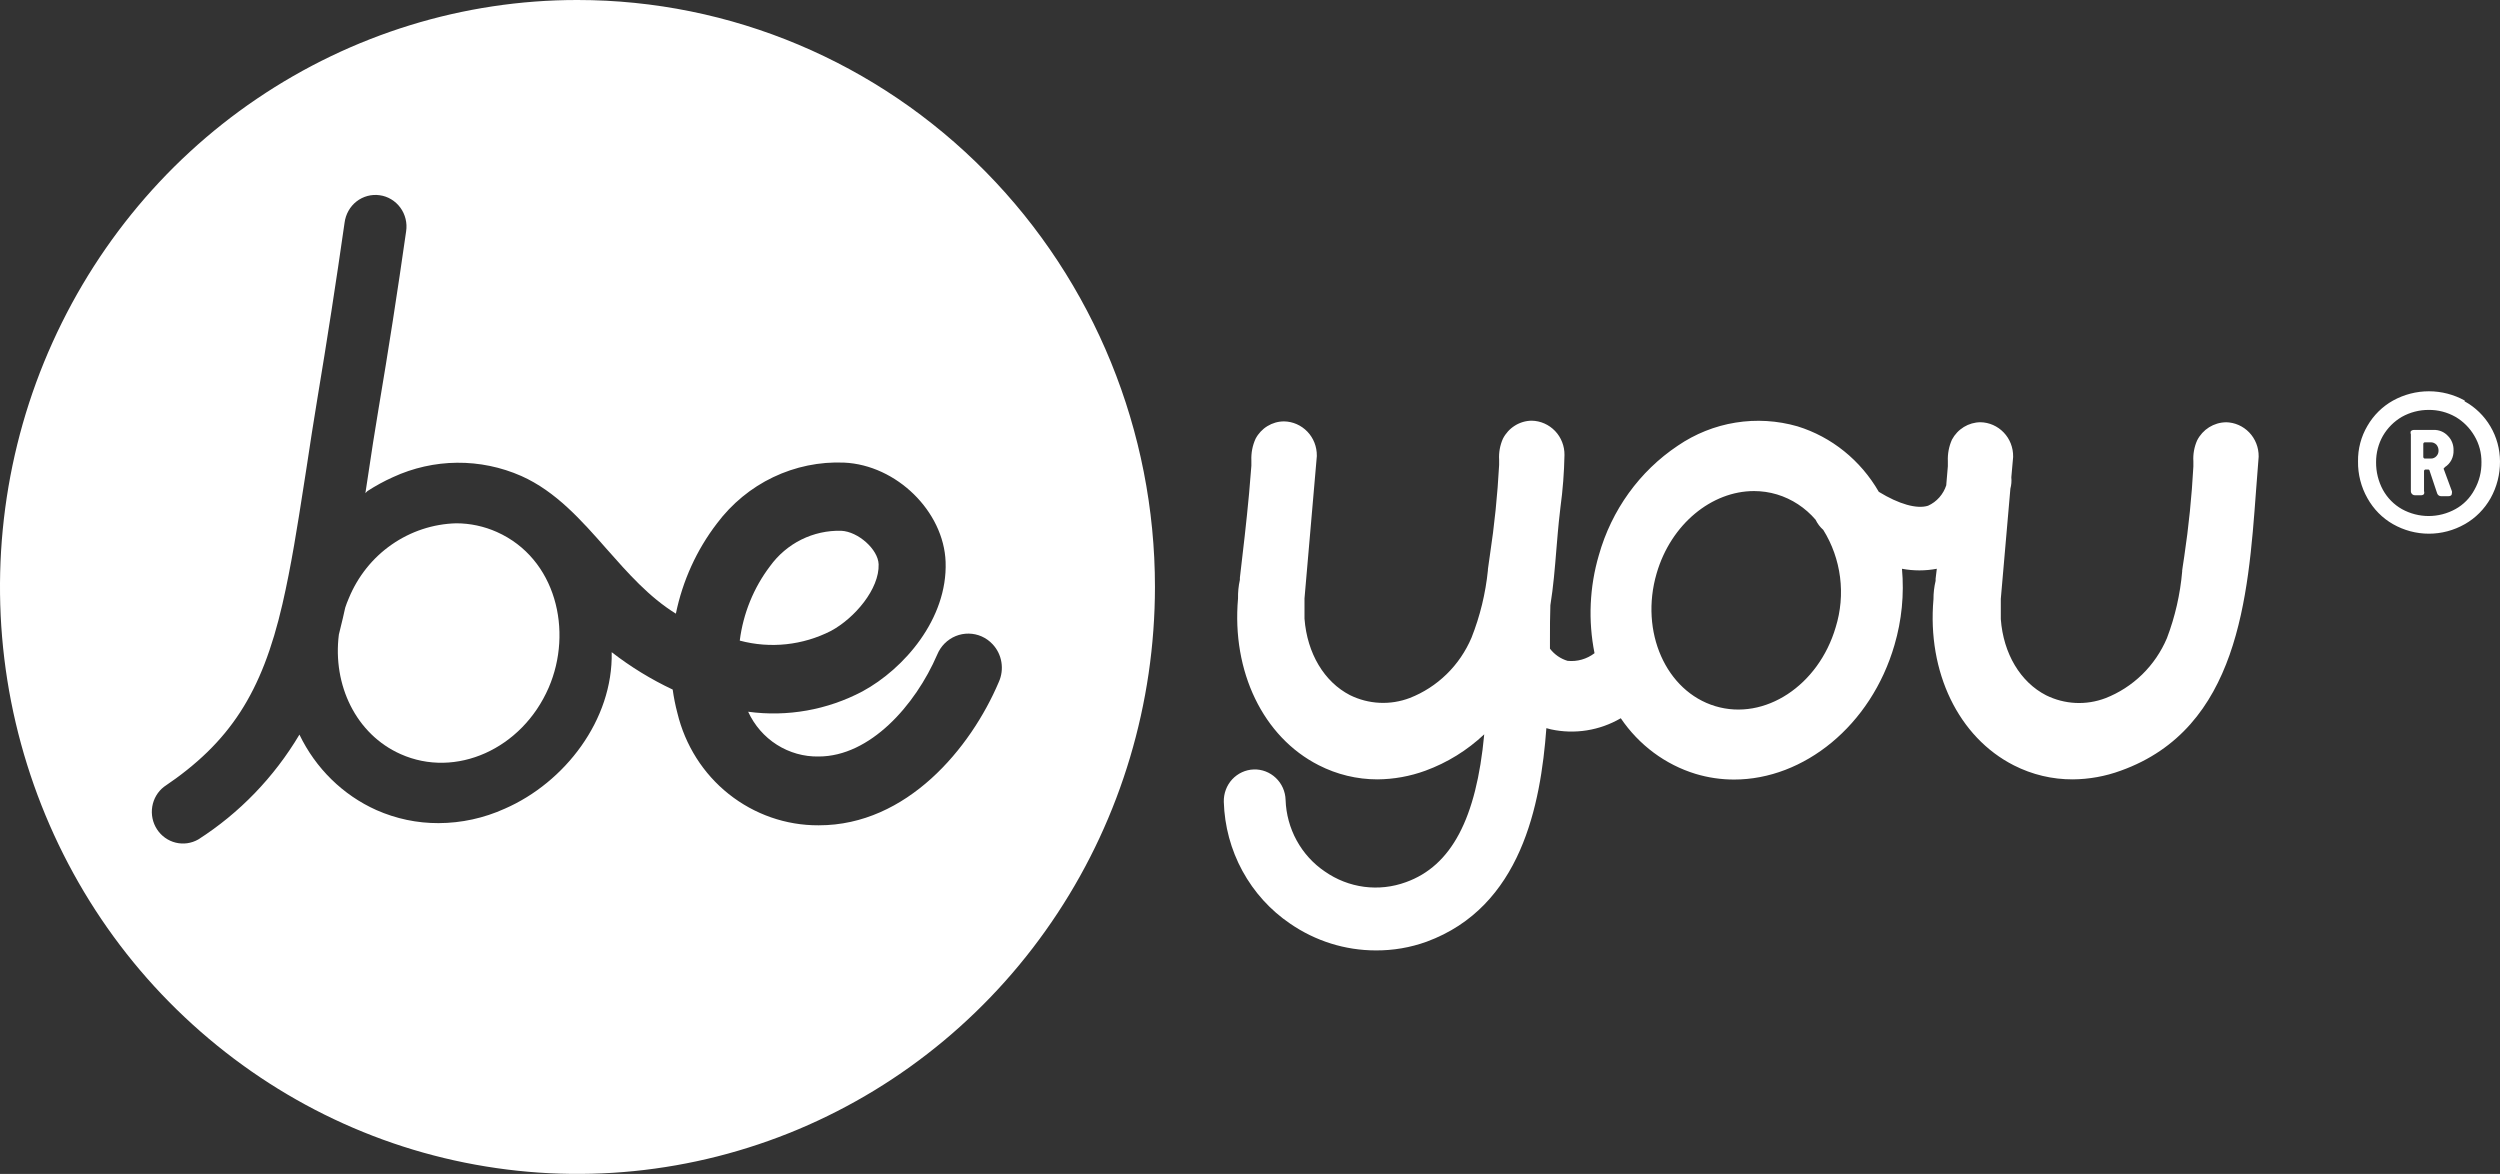 <svg width="115" height="54" viewBox="0 0 115 54" fill="none" xmlns="http://www.w3.org/2000/svg">
<rect x="0" y="0" width="115" height="54" fill="#333333" stroke="none"/>
<path d="M38.228 29.02C39.31 28.436 40.456 27.096 40.417 25.956C40.393 25.272 39.476 24.452 38.697 24.416C38.062 24.399 37.432 24.538 36.86 24.822C36.291 25.105 35.796 25.525 35.419 26.048C34.667 27.039 34.187 28.22 34.029 29.468C35.435 29.844 36.926 29.685 38.228 29.02ZM20.984 24.072C21.629 24.072 22.267 24.209 22.857 24.472C25.58 25.688 26.367 29.032 25.238 31.636C24.014 34.456 20.96 35.824 18.426 34.688C16.376 33.776 15.293 31.508 15.588 29.188C15.651 28.944 15.71 28.696 15.77 28.44C15.801 28.306 15.831 28.172 15.86 28.04L15.88 27.952C15.927 27.808 15.982 27.664 16.045 27.52C16.456 26.519 17.139 25.662 18.013 25.054C18.892 24.441 19.923 24.1 20.984 24.072Z" fill="white"/>
<path fill-rule="evenodd" clip-rule="evenodd" d="M11.806 4.55C16.189 1.579 21.32 -0.003 26.564 3.99531e-06C33.609 3.99531e-06 40.366 2.844 45.348 7.908C50.329 12.971 53.128 19.839 53.128 27C53.125 32.35 51.565 37.575 48.651 42C45.732 46.441 41.584 49.901 36.729 51.945C31.868 53.989 26.533 54.523 21.381 53.481C16.243 52.447 11.513 49.877 7.78 46.091C4.075 42.334 1.543 37.52 0.51 32.267C-0.515 27.029 0.012 21.593 2.022 16.668C4.046 11.717 7.452 7.499 11.806 4.55ZM37.646 37.964H37.67C41.715 37.964 44.651 34.424 45.945 31.372C46.074 31.086 46.115 30.767 46.064 30.456C46.013 30.145 45.871 29.858 45.658 29.633C45.516 29.481 45.346 29.36 45.158 29.276C44.97 29.193 44.768 29.149 44.563 29.146C44.15 29.14 43.751 29.302 43.454 29.598C43.308 29.744 43.192 29.919 43.112 30.112C42.105 32.448 40.019 34.799 37.657 34.799C36.98 34.812 36.313 34.624 35.736 34.258C35.163 33.895 34.704 33.367 34.415 32.74C36.221 32.985 38.057 32.658 39.673 31.804C41.581 30.771 43.592 28.468 43.498 25.848C43.415 23.524 41.235 21.388 38.827 21.28C37.703 21.233 36.585 21.463 35.565 21.951C34.55 22.436 33.663 23.166 32.978 24.08C32.047 25.294 31.401 26.714 31.09 28.228C29.858 27.468 28.88 26.357 27.905 25.252C26.738 23.927 25.573 22.607 23.982 21.896C23.048 21.484 22.041 21.277 21.025 21.286C20.009 21.295 19.007 21.52 18.079 21.948C17.67 22.131 17.276 22.347 16.898 22.592L16.808 22.684C16.851 22.412 16.891 22.148 16.93 21.884C17.08 20.88 17.237 19.836 17.41 18.824C17.869 16.102 18.293 13.374 18.682 10.64C18.711 10.45 18.702 10.255 18.656 10.068C18.61 9.881 18.529 9.705 18.416 9.552C18.302 9.396 18.159 9.266 17.996 9.168C17.833 9.07 17.653 9.006 17.466 8.981C17.088 8.927 16.704 9.03 16.399 9.267C16.25 9.383 16.125 9.53 16.031 9.697C15.937 9.864 15.876 10.049 15.851 10.24C15.464 12.95 15.046 15.655 14.596 18.355C14.423 19.396 14.261 20.448 14.108 21.468L13.964 22.39C13.684 24.191 13.398 26.026 12.991 27.792C12.05 31.872 10.574 34.152 7.544 36.192C7.257 36.413 7.064 36.739 7.004 37.103C6.944 37.468 7.022 37.842 7.222 38.148C7.421 38.455 7.728 38.674 8.079 38.761C8.431 38.848 8.802 38.796 9.119 38.616C11.014 37.404 12.608 35.752 13.774 33.792C14.52 35.344 15.775 36.574 17.316 37.264C18.218 37.663 19.191 37.868 20.173 37.864C21.222 37.861 22.259 37.635 23.219 37.2C25.974 35.999 28.205 33.12 28.138 30C29.01 30.676 29.951 31.253 30.944 31.72C30.994 32.084 31.066 32.445 31.16 32.8C31.517 34.281 32.349 35.594 33.522 36.525C34.703 37.464 36.155 37.97 37.646 37.964ZM112.432 21.531C112.432 21.531 112.378 21.531 112.432 21.63L112.788 22.596C112.794 22.625 112.794 22.654 112.788 22.683C112.788 22.782 112.734 22.826 112.617 22.826H112.304C112.256 22.829 112.209 22.814 112.171 22.784C112.133 22.754 112.107 22.71 112.098 22.662L111.764 21.663C111.763 21.654 111.761 21.644 111.757 21.636L111.754 21.63C111.75 21.624 111.746 21.618 111.74 21.614C111.733 21.607 111.725 21.603 111.716 21.6C111.707 21.597 111.698 21.596 111.688 21.598H111.591C111.574 21.595 111.555 21.598 111.54 21.608C111.525 21.617 111.513 21.632 111.508 21.65C111.504 21.661 111.503 21.673 111.505 21.685V22.584C111.521 22.63 111.521 22.681 111.505 22.727C111.486 22.746 111.464 22.76 111.44 22.77C111.416 22.779 111.39 22.783 111.364 22.782H111.094C111.055 22.784 111.017 22.774 110.984 22.752C110.951 22.731 110.926 22.699 110.912 22.662C110.902 22.637 110.899 22.61 110.9 22.584L110.9 19.975C110.891 19.953 110.886 19.928 110.886 19.903C110.886 19.879 110.891 19.854 110.9 19.832C110.939 19.796 110.989 19.776 111.041 19.777H111.945C112.067 19.772 112.189 19.794 112.303 19.841C112.416 19.888 112.519 19.959 112.603 20.051C112.689 20.136 112.756 20.238 112.8 20.352C112.845 20.465 112.866 20.587 112.863 20.709C112.87 20.864 112.837 21.018 112.767 21.156C112.697 21.293 112.592 21.408 112.463 21.489L112.432 21.531ZM111.471 20.434L111.471 21.004C111.469 21.016 111.47 21.029 111.474 21.04C111.48 21.058 111.491 21.073 111.506 21.082C111.522 21.092 111.54 21.096 111.557 21.093H111.817C111.865 21.095 111.913 21.087 111.958 21.067C112.003 21.048 112.043 21.019 112.076 20.982C112.107 20.949 112.133 20.91 112.149 20.866C112.166 20.823 112.174 20.776 112.173 20.73C112.175 20.629 112.14 20.531 112.076 20.456C112.042 20.421 112.002 20.393 111.957 20.374C111.913 20.355 111.865 20.346 111.817 20.346H111.557C111.546 20.345 111.534 20.346 111.523 20.349C111.511 20.353 111.501 20.36 111.493 20.368C111.484 20.376 111.478 20.387 111.474 20.398C111.47 20.41 111.469 20.422 111.471 20.434Z" fill="white"/>
<path fill-rule="evenodd" clip-rule="evenodd" d="M113.37 18.46C113.86 18.728 114.271 19.127 114.559 19.615C114.847 20.102 114.998 20.658 115 21.226C115.004 21.819 114.855 22.402 114.568 22.916C114.285 23.418 113.875 23.832 113.381 24.111C112.875 24.399 112.307 24.55 111.729 24.55C111.152 24.55 110.584 24.399 110.078 24.111C109.587 23.832 109.18 23.418 108.901 22.916C108.611 22.404 108.461 21.819 108.469 21.226C108.46 20.649 108.61 20.082 108.901 19.59C109.184 19.1 109.591 18.698 110.078 18.427C110.586 18.146 111.153 17.999 111.729 17.999C112.306 17.999 112.873 18.146 113.381 18.427L113.37 18.46ZM112.949 23.419C113.318 23.217 113.622 22.908 113.823 22.531C114.042 22.145 114.154 21.705 114.147 21.258C114.151 20.833 114.039 20.414 113.823 20.051C113.611 19.686 113.309 19.383 112.949 19.174C112.572 18.961 112.148 18.851 111.718 18.856C111.289 18.854 110.866 18.964 110.488 19.174C110.126 19.384 109.825 19.687 109.613 20.051C109.406 20.418 109.298 20.834 109.3 21.258C109.295 21.703 109.403 22.141 109.613 22.531C109.818 22.904 110.121 23.212 110.488 23.419C110.866 23.628 111.289 23.737 111.718 23.737C112.148 23.737 112.57 23.628 112.949 23.419ZM102.391 19.425C102.118 19.429 101.851 19.509 101.617 19.655C101.385 19.801 101.196 20.008 101.069 20.256C100.935 20.558 100.875 20.889 100.895 21.22V21.46C100.82 22.846 100.68 24.228 100.475 25.6C100.449 25.751 100.427 25.906 100.405 26.064L100.38 26.244V26.288C100.289 27.339 100.053 28.37 99.68 29.352C99.413 29.983 99.025 30.552 98.54 31.026C98.052 31.501 97.478 31.872 96.85 32.116C96.41 32.283 95.942 32.358 95.473 32.335C95.005 32.312 94.546 32.193 94.123 31.984C92.942 31.38 92.155 30.072 92.037 28.48V28.44C92.035 28.41 92.035 28.379 92.037 28.348V27.547L92.478 22.475C92.524 22.306 92.538 22.13 92.521 21.955L92.604 21.023V21.004C92.607 20.799 92.57 20.596 92.496 20.405C92.422 20.215 92.313 20.043 92.173 19.897C91.89 19.6 91.504 19.43 91.101 19.423C90.832 19.425 90.569 19.5 90.338 19.641C90.107 19.782 89.918 19.984 89.79 20.223C89.652 20.532 89.587 20.871 89.601 21.211V21.447L89.53 22.284V22.316C89.464 22.524 89.355 22.716 89.21 22.88C89.066 23.044 88.889 23.174 88.692 23.263C88.176 23.427 87.35 23.191 86.425 22.624C85.589 21.172 84.254 20.097 82.686 19.612C81.759 19.345 80.786 19.286 79.835 19.44C78.885 19.593 77.978 19.956 77.177 20.503C75.42 21.676 74.132 23.462 73.548 25.535C73.118 26.998 73.049 28.549 73.348 30.047C72.991 30.319 72.55 30.444 72.109 30.399C71.788 30.304 71.505 30.108 71.298 29.839V29.463C71.298 28.879 71.298 28.331 71.317 27.84C71.455 26.99 71.525 26.118 71.594 25.27L71.66 24.491C71.686 24.171 71.724 23.837 71.761 23.51L71.781 23.331C71.889 22.535 71.951 21.734 71.966 20.931C71.969 20.727 71.932 20.523 71.857 20.334C71.783 20.144 71.673 19.971 71.534 19.826C71.249 19.529 70.864 19.359 70.46 19.352C70.185 19.354 69.917 19.433 69.683 19.58C69.45 19.726 69.26 19.934 69.133 20.183C68.999 20.487 68.939 20.819 68.96 21.151V21.387C68.885 22.778 68.744 24.163 68.535 25.54C68.516 25.663 68.499 25.791 68.481 25.92C68.469 26.006 68.457 26.095 68.444 26.183V26.231C68.336 27.297 68.082 28.343 67.689 29.335C67.419 29.968 67.031 30.538 66.544 31.012C66.056 31.489 65.48 31.861 64.851 32.107C64.407 32.276 63.934 32.352 63.461 32.329C62.988 32.307 62.524 32.186 62.097 31.975C60.916 31.367 60.129 30.059 60.007 28.459V28.424C60.005 28.391 60.005 28.359 60.007 28.327V27.527L60.574 20.983V20.963C60.576 20.758 60.539 20.555 60.465 20.365C60.39 20.175 60.28 20.002 60.141 19.857C59.856 19.56 59.471 19.39 59.066 19.384C58.797 19.384 58.533 19.459 58.303 19.6C58.072 19.74 57.883 19.942 57.756 20.183C57.614 20.495 57.549 20.837 57.563 21.179V21.423C57.532 21.823 57.496 22.267 57.457 22.707C57.335 24.028 57.181 25.339 57.035 26.575V26.671C56.972 26.953 56.943 27.242 56.949 27.531C56.654 30.895 58.107 33.903 60.66 35.199C61.499 35.628 62.423 35.851 63.36 35.851C64.113 35.846 64.861 35.711 65.571 35.451C66.571 35.085 67.491 34.517 68.275 33.779C67.913 37.659 66.76 39.831 64.674 40.579C64.058 40.805 63.399 40.878 62.75 40.793C62.101 40.707 61.481 40.465 60.94 40.087C60.404 39.724 59.961 39.236 59.646 38.661C59.333 38.089 59.158 37.448 59.137 36.791C59.131 36.601 59.088 36.414 59.011 36.241C58.934 36.068 58.824 35.913 58.688 35.784C58.411 35.521 58.045 35.381 57.669 35.395C57.294 35.408 56.939 35.572 56.679 35.852C56.552 35.99 56.453 36.152 56.387 36.33C56.321 36.508 56.29 36.697 56.295 36.887C56.328 38.002 56.622 39.091 57.152 40.063C57.685 41.04 58.437 41.871 59.346 42.487C60.511 43.289 61.88 43.718 63.281 43.719C64.078 43.725 64.87 43.59 65.623 43.319C69.975 41.719 70.872 37.023 71.133 33.495C71.202 33.518 71.273 33.536 71.345 33.551C72.44 33.788 73.581 33.606 74.556 33.039C75.39 34.27 76.604 35.173 77.999 35.599C78.574 35.772 79.171 35.86 79.77 35.859C82.97 35.859 86.067 33.387 87.146 29.671C87.48 28.535 87.597 27.344 87.491 26.163C88.021 26.263 88.564 26.263 89.093 26.163L89.038 26.619V26.719C88.972 26.994 88.939 27.276 88.94 27.56C88.645 30.915 90.093 33.915 92.639 35.207C93.481 35.635 94.408 35.855 95.347 35.851C96.099 35.846 96.846 35.711 97.555 35.451C102.971 33.509 103.417 27.465 103.775 22.611L103.776 22.595C103.815 22.048 103.855 21.528 103.898 21.015V20.995C103.9 20.791 103.863 20.588 103.788 20.399C103.714 20.21 103.603 20.037 103.464 19.892C103.18 19.597 102.794 19.429 102.391 19.423V19.425ZM84.442 28.852C83.654 31.537 81.175 33.168 78.905 32.484C76.634 31.8 75.421 29.06 76.205 26.376C76.866 24.104 78.743 22.589 80.683 22.589C81.042 22.589 81.399 22.641 81.742 22.744C82.428 22.952 83.043 23.355 83.517 23.907C83.603 24.087 83.723 24.246 83.871 24.376C84.28 25.032 84.543 25.774 84.642 26.548C84.741 27.322 84.672 28.108 84.442 28.852Z" fill="white"/>
</svg>
